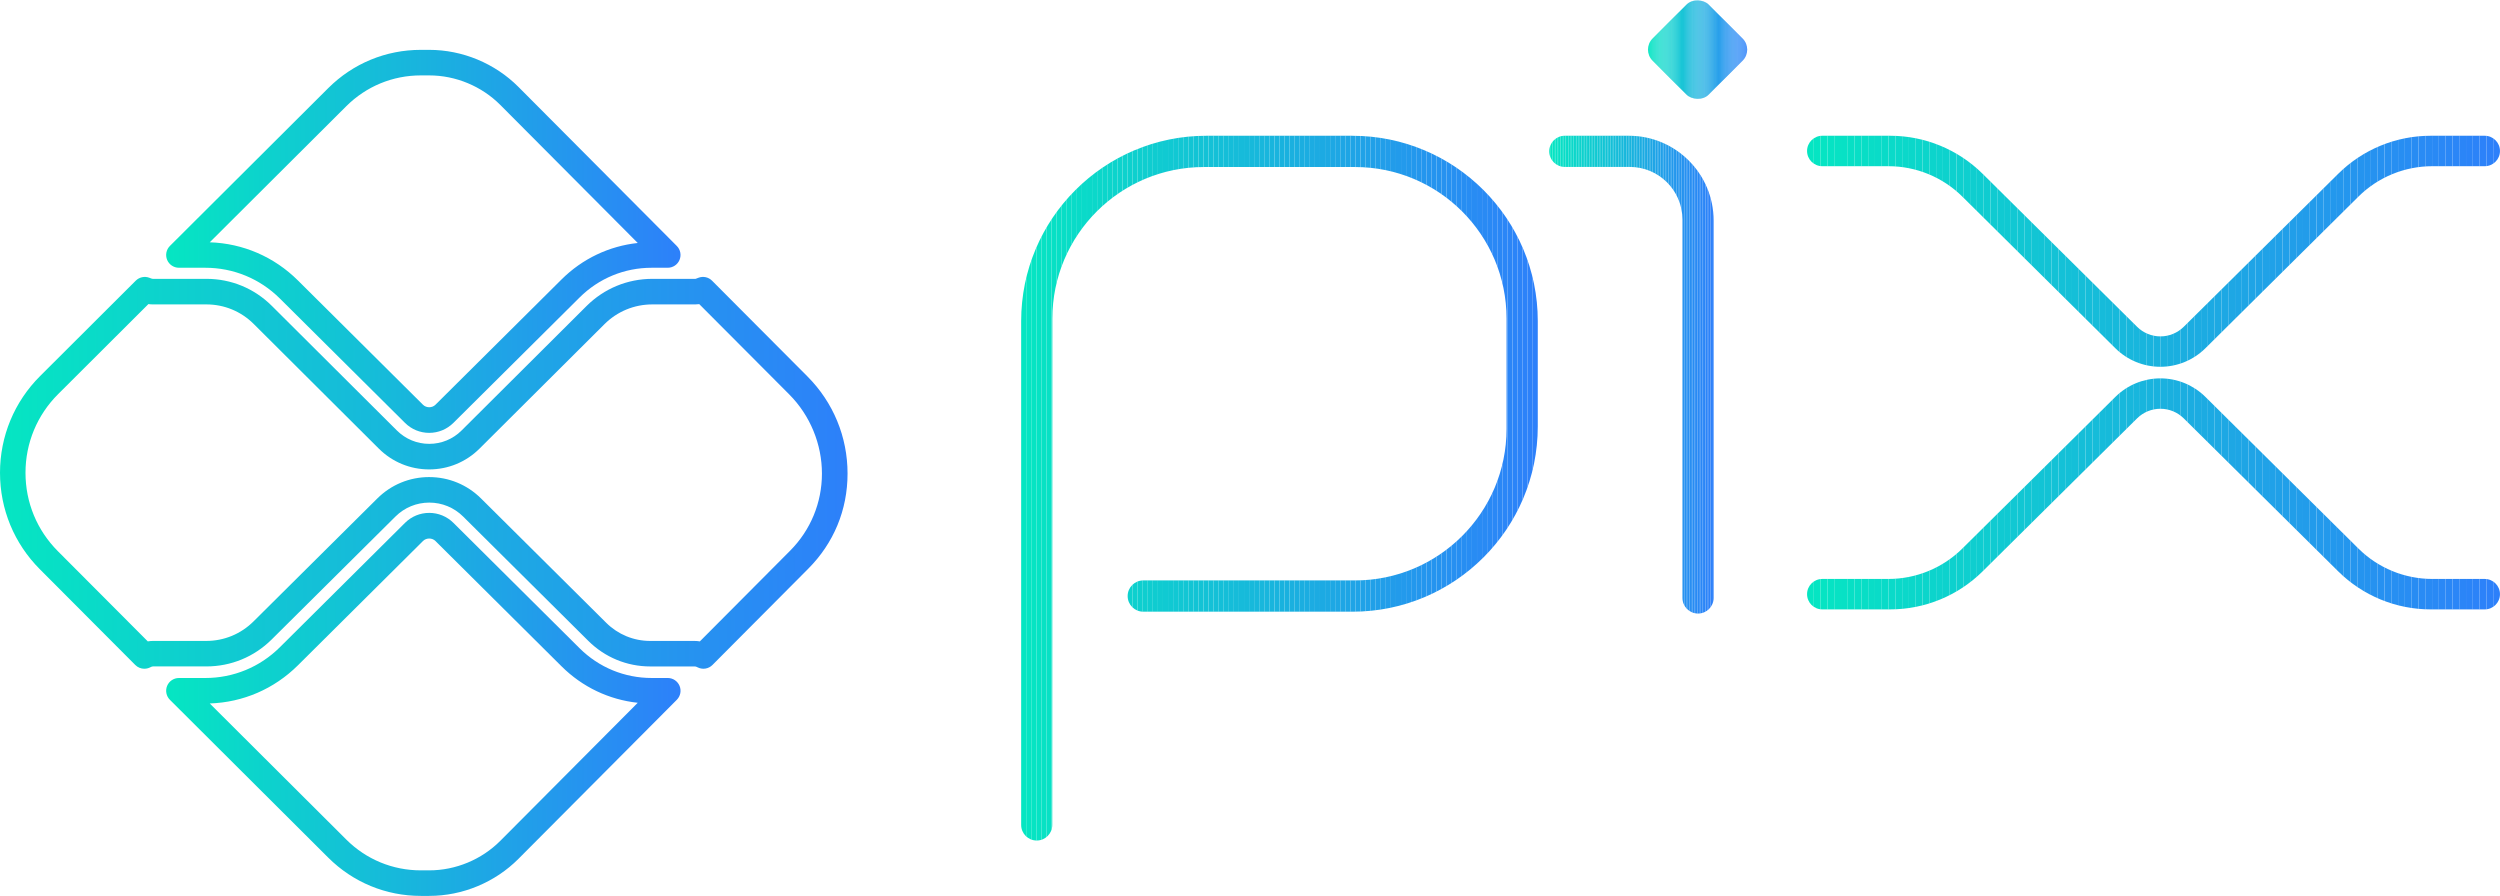 <?xml version="1.0" encoding="UTF-8"?>
<svg id="Camada_2" data-name="Camada 2" xmlns="http://www.w3.org/2000/svg" xmlns:xlink="http://www.w3.org/1999/xlink" viewBox="0 0 978.76 350.75">
  <defs>
    <style>
      .cls-1 {
        fill: url(#Gradiente_sem_nome_18);
      }

      .cls-1, .cls-2, .cls-3, .cls-4, .cls-5, .cls-6, .cls-7, .cls-8, .cls-9, .cls-10, .cls-11, .cls-12, .cls-13, .cls-14, .cls-15, .cls-16, .cls-17, .cls-18, .cls-19, .cls-20, .cls-21, .cls-22, .cls-23, .cls-24, .cls-25, .cls-26, .cls-27, .cls-28, .cls-29, .cls-30, .cls-31, .cls-32, .cls-33, .cls-34, .cls-35, .cls-36, .cls-37, .cls-38, .cls-39, .cls-40, .cls-41, .cls-42, .cls-43, .cls-44, .cls-45, .cls-46, .cls-47, .cls-48, .cls-49, .cls-50, .cls-51, .cls-52, .cls-53, .cls-54, .cls-55, .cls-56, .cls-57, .cls-58, .cls-59, .cls-60, .cls-61, .cls-62, .cls-63, .cls-64, .cls-65, .cls-66, .cls-67, .cls-68, .cls-69, .cls-70, .cls-71, .cls-72, .cls-73, .cls-74, .cls-75, .cls-76, .cls-77, .cls-78, .cls-79, .cls-80, .cls-81, .cls-82, .cls-83, .cls-84, .cls-85, .cls-86, .cls-87, .cls-88, .cls-89, .cls-90, .cls-91, .cls-92, .cls-93, .cls-94, .cls-95, .cls-96, .cls-97, .cls-98, .cls-99, .cls-100, .cls-101, .cls-102, .cls-103, .cls-104, .cls-105, .cls-106 {
        stroke-width: 0px;
      }

      .cls-2 {
        fill: #2d81f9;
      }

      .cls-3 {
        fill: #15bed8;
      }

      .cls-4 {
        fill: #07e2c4;
      }

      .cls-5 {
        fill: url(#Gradiente_sem_nome_18-3);
      }

      .cls-6 {
        fill: #1ea7e4;
      }

      .cls-7 {
        fill: #20a0e8;
      }

      .cls-8 {
        fill: #0bd7ca;
      }

      .cls-9 {
        fill: #0fcdd0;
      }

      .cls-10 {
        fill: #288df3;
      }

      .cls-11 {
        fill: #1ea6e5;
      }

      .cls-12 {
        fill: #0ad9c9;
      }

      .cls-13 {
        fill: #14bfd8;
      }

      .cls-14 {
        fill: #1ea5e5;
      }

      .cls-15 {
        fill: #09ddc7;
      }

      .cls-16 {
        fill: #1aafe0;
      }

      .cls-17 {
        fill: #2692f0;
      }

      .cls-18 {
        fill: #11c8d3;
      }

      .cls-19 {
        fill: #2c83f8;
      }

      .cls-20 {
        fill: #0ed0ce;
      }

      .cls-21 {
        fill: #13c3d5;
      }

      .cls-107 {
        clip-path: url(#clippath-2);
      }

      .cls-22 {
        fill: #08dfc6;
      }

      .cls-23 {
        fill: #2496ee;
      }

      .cls-24 {
        fill: #0bd6cb;
      }

      .cls-25 {
        fill: #2595ee;
      }

      .cls-26 {
        fill: #1da9e3;
      }

      .cls-27 {
        fill: #1fa4e6;
      }

      .cls-28 {
        fill: #229dea;
      }

      .cls-29 {
        fill: #1ab0df;
      }

      .cls-30 {
        fill: #0dd3cd;
      }

      .cls-31 {
        fill: #2c82f9;
      }

      .cls-32 {
        fill: #1cace2;
      }

      .cls-33 {
        fill: #288cf3;
      }

      .cls-34 {
        fill: #10cad2;
      }

      .cls-35 {
        fill: #2989f5;
      }

      .cls-36 {
        fill: #07e1c5;
      }

      .cls-37 {
        fill: none;
      }

      .cls-38 {
        fill: #1cabe2;
      }

      .cls-39 {
        fill: #0bd8ca;
      }

      .cls-40 {
        fill: #2b85f7;
      }

      .cls-108 {
        clip-path: url(#clippath-1);
      }

      .cls-109 {
        clip-path: url(#clippath-4);
      }

      .cls-41 {
        fill: #11c7d3;
      }

      .cls-42 {
        fill: #1ab1df;
      }

      .cls-43 {
        fill: #10cbd1;
      }

      .cls-44 {
        fill: #12c5d4;
      }

      .cls-45 {
        fill: #2399ec;
      }

      .cls-46 {
        fill: #16bcd9;
      }

      .cls-47 {
        fill: #0fcecf;
      }

      .cls-48 {
        fill: #0ecfcf;
      }

      .cls-49 {
        fill: url(#Gradiente_sem_nome_18-2);
      }

      .cls-50 {
        fill: #1caae3;
      }

      .cls-51 {
        fill: #05e6c2;
      }

      .cls-52 {
        fill: #0adac9;
      }

      .cls-53 {
        fill: #17b8dc;
      }

      .cls-54 {
        fill: #18b5dd;
      }

      .cls-55 {
        fill: #278ff2;
      }

      .cls-56 {
        fill: #14c1d7;
      }

      .cls-57 {
        fill: #09dbc8;
      }

      .cls-58 {
        fill: #16bada;
      }

      .cls-59 {
        fill: #08dec6;
      }

      .cls-60 {
        fill: #1da8e4;
      }

      .cls-61 {
        fill: #12c6d4;
      }

      .cls-62 {
        fill: #16bbda;
      }

      .cls-63 {
        fill: #09dcc8;
      }

      .cls-64 {
        fill: #219fe9;
      }

      .cls-65 {
        fill: #2a88f6;
      }

      .cls-66 {
        fill: #0cd5cb;
      }

      .cls-67 {
        fill: #1fa3e7;
      }

      .cls-68 {
        fill: #2593ef;
      }

      .cls-69 {
        fill: #20a2e7;
      }

      .cls-70 {
        fill: #278ef2;
      }

      .cls-71 {
        fill: #17b9db;
      }

      .cls-72 {
        fill: #0fccd0;
      }

      .cls-110 {
        clip-path: url(#clippath);
      }

      .cls-73 {
        fill: #13c2d6;
      }

      .cls-74 {
        fill: #298af4;
      }

      .cls-75 {
        fill: #2398ed;
      }

      .cls-76 {
        fill: #06e3c4;
      }

      .cls-77 {
        fill: #298bf4;
      }

      .cls-78 {
        fill: #06e4c3;
      }

      .cls-111 {
        clip-path: url(#clippath-3);
      }

      .cls-79 {
        fill: #239aec;
      }

      .cls-80 {
        fill: #2790f1;
      }

      .cls-81 {
        fill: #2b86f7;
      }

      .cls-82 {
        fill: #2691f1;
      }

      .cls-83 {
        fill: #10c9d2;
      }

      .cls-84 {
        fill: #18b7dc;
      }

      .cls-85 {
        fill: #1baee0;
      }

      .cls-86 {
        fill: #19b2de;
      }

      .cls-87 {
        fill: #2594ef;
      }

      .cls-88 {
        fill: #12c4d5;
      }

      .cls-89 {
        fill: #05e5c3;
      }

      .cls-90 {
        fill: #19b4de;
      }

      .cls-91 {
        fill: #2a87f6;
      }

      .cls-92 {
        fill: #2497ed;
      }

      .cls-93 {
        fill: #0dd1ce;
      }

      .cls-94 {
        fill: #0cd4cc;
      }

      .cls-95 {
        fill: #229beb;
      }

      .cls-96 {
        fill: #14c0d7;
      }

      .cls-97 {
        fill: #219ee9;
      }

      .cls-98 {
        fill: #07e0c5;
      }

      .cls-99 {
        fill: #18b6dd;
      }

      .cls-100 {
        fill: #15bdd9;
      }

      .cls-101 {
        fill: #1bade1;
      }

      .cls-102 {
        fill: #229cea;
      }

      .cls-103 {
        fill: #2d80fa;
      }

      .cls-104 {
        fill: #0dd2cd;
      }

      .cls-105 {
        fill: #2b84f8;
      }

      .cls-106 {
        fill: #20a1e8;
      }
    </style>
    <clipPath id="clippath">
      <path class="cls-37" d="m529.49,53.15h-57.14c-40.08,0-72.56,32.49-72.56,72.56v197.27c0,3.36,2.73,6.09,6.09,6.09h0c3.36,0,6.09-2.73,6.09-6.09l.04-198.24c0-32.78,26.57-59.35,59.35-59.35h59.11c32.78,0,59.35,26.57,59.35,59.35v43.15c0,32.78-26.57,59.35-59.35,59.35h-82.87c-3.38,0-6.12,2.74-6.12,6.12h0c0,3.38,2.74,6.12,6.12,6.12h81.89c40.08,0,72.56-32.49,72.56-72.56v-41.2c0-40.08-32.49-72.56-72.56-72.56Z"/>
    </clipPath>
    <clipPath id="clippath-1">
      <path class="cls-37" d="m606.53,59.25h0c0,3.37,2.73,6.1,6.1,6.1h25.44c11.39,0,20.62,9.23,20.62,20.62v148.13c0,3.37,2.73,6.1,6.1,6.1h0c3.37,0,6.1-2.73,6.1-6.1V86.34c0-18.33-14.86-33.19-33.19-33.19h-25.07c-3.37,0-6.1,2.73-6.1,6.1Z"/>
    </clipPath>
    <clipPath id="clippath-2">
      <path class="cls-37" d="m972.8,53.15h-21.18c-13.56,0-26.57,5.35-36.2,14.89l-60.48,59.9c-2.43,2.41-5.71,3.76-9.13,3.76s-6.7-1.35-9.13-3.76l-60.48-59.9c-9.63-9.54-22.64-14.89-36.2-14.89h-26.57c-3.29,0-5.96,2.67-5.96,5.96h0c0,3.29,2.67,5.96,5.96,5.96h25.91c10.83,0,21.23,4.28,28.92,11.9l59.91,59.37c4.69,4.65,11.03,7.26,17.63,7.26h0c6.61,0,12.94-2.61,17.63-7.26l59.91-59.37c7.69-7.63,18.09-11.9,28.92-11.9h20.53c3.29,0,5.96-2.67,5.96-5.96h0c0-3.29-2.67-5.96-5.96-5.96Z"/>
    </clipPath>
    <clipPath id="clippath-3">
      <path class="cls-37" d="m972.8,238.58h-21.18c-13.56,0-26.57-5.35-36.2-14.89l-60.48-59.9c-2.43-2.41-5.71-3.76-9.13-3.76s-6.7,1.35-9.13,3.76l-60.48,59.9c-9.63,9.54-22.64,14.89-36.2,14.89h-26.57c-3.29,0-5.96-2.67-5.96-5.96h0c0-3.29,2.67-5.96,5.96-5.96h25.91c10.83,0,21.23-4.28,28.92-11.9l59.91-59.37c4.69-4.65,11.03-7.26,17.63-7.26h0c6.61,0,12.94,2.61,17.63,7.26l59.91,59.37c7.69,7.63,18.09,11.9,28.92,11.9h20.53c3.29,0,5.96,2.67,5.96,5.96h0c0,3.29-2.67,5.96-5.96,5.96Z"/>
    </clipPath>
    <clipPath id="clippath-4">
      <rect class="cls-37" x="649.08" y="3.89" width="31.07" height="31.07" rx="6.14" ry="6.14" transform="translate(180.92 475.64) rotate(-45)"/>
    </clipPath>
    <linearGradient id="Gradiente_sem_nome_18" data-name="Gradiente sem nome 18" x1="65.04" y1="94.49" x2="266.43" y2="94.49" gradientUnits="userSpaceOnUse">
      <stop offset="0" stop-color="#05e6c2"/>
      <stop offset="1" stop-color="#2d80fa"/>
    </linearGradient>
    <linearGradient id="Gradiente_sem_nome_18-2" data-name="Gradiente sem nome 18" y1="275.78" y2="275.78" xlink:href="#Gradiente_sem_nome_18"/>
    <linearGradient id="Gradiente_sem_nome_18-3" data-name="Gradiente sem nome 18" x1="0" y1="185.12" x2="331.8" y2="185.12" xlink:href="#Gradiente_sem_nome_18"/>
  </defs>
  <g id="Header_-_Regular_1920_" data-name="Header - Regular (1920)">
    <g>
      <g>
        <g class="cls-110">
          <rect class="cls-51" x="399.79" y="53.15" width="1.98" height="275.93"/>
          <rect class="cls-89" x="401.77" y="53.15" width="1.98" height="275.93"/>
          <rect class="cls-78" x="403.75" y="53.15" width="1.98" height="275.93"/>
          <rect class="cls-76" x="405.74" y="53.15" width="1.98" height="275.93"/>
          <rect class="cls-4" x="407.72" y="53.15" width="1.98" height="275.93"/>
          <rect class="cls-36" x="409.7" y="53.15" width="1.98" height="275.93"/>
          <rect class="cls-98" x="411.69" y="53.15" width="1.98" height="275.93"/>
          <rect class="cls-22" x="413.67" y="53.15" width="1.98" height="275.93"/>
          <rect class="cls-59" x="415.65" y="53.15" width="1.98" height="275.93"/>
          <rect class="cls-15" x="417.63" y="53.15" width="1.98" height="275.93"/>
          <rect class="cls-63" x="419.62" y="53.15" width="1.98" height="275.93"/>
          <rect class="cls-57" x="421.6" y="53.15" width="1.98" height="275.93"/>
          <rect class="cls-52" x="423.58" y="53.15" width="1.98" height="275.93"/>
          <rect class="cls-12" x="425.57" y="53.15" width="1.98" height="275.93"/>
          <rect class="cls-39" x="427.55" y="53.15" width="1.98" height="275.93"/>
          <rect class="cls-8" x="429.53" y="53.15" width="1.98" height="275.93"/>
          <rect class="cls-24" x="431.52" y="53.15" width="1.98" height="275.93"/>
          <rect class="cls-66" x="433.5" y="53.15" width="1.98" height="275.93"/>
          <rect class="cls-94" x="435.48" y="53.15" width="1.98" height="275.93"/>
          <rect class="cls-30" x="437.46" y="53.15" width="1.98" height="275.93"/>
          <rect class="cls-104" x="439.45" y="53.15" width="1.98" height="275.93"/>
          <rect class="cls-93" x="441.43" y="53.15" width="1.98" height="275.93"/>
          <rect class="cls-20" x="443.41" y="53.15" width="1.98" height="275.93"/>
          <rect class="cls-48" x="445.4" y="53.15" width="1.98" height="275.93"/>
          <rect class="cls-47" x="447.38" y="53.15" width="1.98" height="275.93"/>
          <rect class="cls-9" x="449.36" y="53.15" width="1.98" height="275.93"/>
          <rect class="cls-72" x="451.35" y="53.15" width="1.98" height="275.93"/>
          <rect class="cls-43" x="453.33" y="53.15" width="1.98" height="275.93"/>
          <rect class="cls-34" x="455.31" y="53.15" width="1.98" height="275.93"/>
          <rect class="cls-83" x="457.29" y="53.15" width="1.98" height="275.93"/>
          <rect class="cls-18" x="459.28" y="53.15" width="1.98" height="275.93"/>
          <rect class="cls-41" x="461.26" y="53.15" width="1.98" height="275.93"/>
          <rect class="cls-61" x="463.24" y="53.15" width="1.98" height="275.93"/>
          <rect class="cls-44" x="465.23" y="53.15" width="1.98" height="275.93"/>
          <rect class="cls-88" x="467.21" y="53.15" width="1.98" height="275.93"/>
          <rect class="cls-21" x="469.19" y="53.15" width="1.98" height="275.93"/>
          <rect class="cls-73" x="471.17" y="53.15" width="1.98" height="275.93"/>
          <rect class="cls-56" x="473.16" y="53.15" width="1.98" height="275.93"/>
          <rect class="cls-96" x="475.14" y="53.15" width="1.98" height="275.93"/>
          <rect class="cls-13" x="477.12" y="53.15" width="1.98" height="275.93"/>
          <rect class="cls-3" x="479.11" y="53.15" width="1.98" height="275.93"/>
          <rect class="cls-100" x="481.09" y="53.15" width="1.98" height="275.93"/>
          <rect class="cls-46" x="483.07" y="53.15" width="1.98" height="275.93"/>
          <rect class="cls-62" x="485.06" y="53.15" width="1.98" height="275.93"/>
          <rect class="cls-58" x="487.04" y="53.15" width="1.98" height="275.93"/>
          <rect class="cls-71" x="489.02" y="53.15" width="1.98" height="275.93"/>
          <rect class="cls-53" x="491" y="53.15" width="1.98" height="275.93"/>
          <rect class="cls-84" x="492.99" y="53.15" width="1.98" height="275.93"/>
          <rect class="cls-99" x="494.97" y="53.15" width="1.98" height="275.93"/>
          <rect class="cls-54" x="496.95" y="53.15" width="1.98" height="275.93"/>
          <rect class="cls-90" x="498.94" y="53.15" width="1.98" height="275.93"/>
          <rect class="cls-86" x="500.92" y="53.15" width="1.98" height="275.93"/>
          <rect class="cls-42" x="502.9" y="53.15" width="1.98" height="275.93"/>
          <rect class="cls-29" x="504.89" y="53.15" width="1.98" height="275.93"/>
          <rect class="cls-16" x="506.87" y="53.15" width="1.98" height="275.93"/>
          <rect class="cls-85" x="508.85" y="53.15" width="1.98" height="275.93"/>
          <rect class="cls-101" x="510.83" y="53.15" width="1.98" height="275.93"/>
          <rect class="cls-32" x="512.82" y="53.15" width="1.98" height="275.93"/>
          <rect class="cls-38" x="514.8" y="53.15" width="1.98" height="275.93"/>
          <rect class="cls-50" x="516.78" y="53.15" width="1.98" height="275.93"/>
          <rect class="cls-26" x="518.77" y="53.15" width="1.98" height="275.93"/>
          <rect class="cls-60" x="520.75" y="53.15" width="1.98" height="275.93"/>
          <rect class="cls-6" x="522.73" y="53.15" width="1.98" height="275.93"/>
          <rect class="cls-11" x="524.72" y="53.15" width="1.98" height="275.93"/>
          <rect class="cls-14" x="526.7" y="53.15" width="1.98" height="275.93"/>
          <rect class="cls-27" x="528.68" y="53.15" width="1.98" height="275.93"/>
          <rect class="cls-67" x="530.66" y="53.15" width="1.98" height="275.93"/>
          <rect class="cls-69" x="532.65" y="53.15" width="1.98" height="275.93"/>
          <rect class="cls-106" x="534.63" y="53.15" width="1.98" height="275.93"/>
          <rect class="cls-7" x="536.61" y="53.15" width="1.98" height="275.93"/>
          <rect class="cls-64" x="538.6" y="53.15" width="1.98" height="275.93"/>
          <rect class="cls-97" x="540.58" y="53.15" width="1.98" height="275.93"/>
          <rect class="cls-28" x="542.56" y="53.15" width="1.98" height="275.93"/>
          <rect class="cls-102" x="544.55" y="53.15" width="1.98" height="275.93"/>
          <rect class="cls-95" x="546.53" y="53.15" width="1.98" height="275.93"/>
          <rect class="cls-79" x="548.51" y="53.15" width="1.98" height="275.93"/>
          <rect class="cls-45" x="550.49" y="53.15" width="1.98" height="275.93"/>
          <rect class="cls-75" x="552.48" y="53.15" width="1.98" height="275.93"/>
          <rect class="cls-92" x="554.46" y="53.15" width="1.98" height="275.93"/>
          <rect class="cls-23" x="556.44" y="53.15" width="1.98" height="275.93"/>
          <rect class="cls-25" x="558.43" y="53.15" width="1.98" height="275.93"/>
          <rect class="cls-87" x="560.41" y="53.15" width="1.98" height="275.93"/>
          <rect class="cls-68" x="562.39" y="53.15" width="1.98" height="275.93"/>
          <rect class="cls-17" x="564.37" y="53.15" width="1.98" height="275.93"/>
          <rect class="cls-82" x="566.36" y="53.15" width="1.98" height="275.93"/>
          <rect class="cls-80" x="568.34" y="53.15" width="1.98" height="275.93"/>
          <rect class="cls-55" x="570.32" y="53.15" width="1.98" height="275.93"/>
          <rect class="cls-70" x="572.31" y="53.15" width="1.98" height="275.93"/>
          <rect class="cls-10" x="574.29" y="53.15" width="1.98" height="275.93"/>
          <rect class="cls-33" x="576.27" y="53.15" width="1.98" height="275.93"/>
          <rect class="cls-77" x="578.26" y="53.15" width="1.98" height="275.93"/>
          <rect class="cls-74" x="580.24" y="53.15" width="1.98" height="275.93"/>
          <rect class="cls-35" x="582.22" y="53.15" width="1.98" height="275.93"/>
          <rect class="cls-65" x="584.2" y="53.15" width="1.98" height="275.93"/>
          <rect class="cls-91" x="586.19" y="53.15" width="1.98" height="275.93"/>
          <rect class="cls-81" x="588.17" y="53.15" width="1.98" height="275.93"/>
          <rect class="cls-40" x="590.15" y="53.15" width="1.98" height="275.93"/>
          <rect class="cls-105" x="592.14" y="53.15" width="1.98" height="275.93"/>
          <rect class="cls-19" x="594.12" y="53.15" width="1.98" height="275.93"/>
          <rect class="cls-31" x="596.1" y="53.15" width="1.98" height="275.93"/>
          <rect class="cls-2" x="598.09" y="53.15" width="1.98" height="275.93"/>
          <rect class="cls-103" x="600.07" y="53.15" width="1.98" height="275.93"/>
        </g>
        <g class="cls-108">
          <rect class="cls-51" x="606.53" y="53.15" width=".63" height="187.06"/>
          <rect class="cls-89" x="607.17" y="53.15" width=".63" height="187.06"/>
          <rect class="cls-78" x="607.8" y="53.15" width=".63" height="187.06"/>
          <rect class="cls-76" x="608.43" y="53.15" width=".63" height="187.06"/>
          <rect class="cls-4" x="609.06" y="53.15" width=".63" height="187.06"/>
          <rect class="cls-36" x="609.69" y="53.15" width=".63" height="187.06"/>
          <rect class="cls-98" x="610.32" y="53.15" width=".63" height="187.06"/>
          <rect class="cls-22" x="610.95" y="53.15" width=".63" height="187.06"/>
          <rect class="cls-59" x="611.58" y="53.15" width=".63" height="187.06"/>
          <rect class="cls-15" x="612.21" y="53.15" width=".63" height="187.06"/>
          <rect class="cls-63" x="612.85" y="53.15" width=".63" height="187.06"/>
          <rect class="cls-57" x="613.48" y="53.15" width=".63" height="187.06"/>
          <rect class="cls-52" x="614.11" y="53.15" width=".63" height="187.06"/>
          <rect class="cls-12" x="614.74" y="53.15" width=".63" height="187.06"/>
          <rect class="cls-39" x="615.37" y="53.15" width=".63" height="187.06"/>
          <rect class="cls-8" x="616" y="53.15" width=".63" height="187.06"/>
          <rect class="cls-24" x="616.63" y="53.15" width=".63" height="187.06"/>
          <rect class="cls-66" x="617.26" y="53.15" width=".63" height="187.06"/>
          <rect class="cls-94" x="617.89" y="53.15" width=".63" height="187.06"/>
          <rect class="cls-30" x="618.52" y="53.15" width=".63" height="187.06"/>
          <rect class="cls-104" x="619.16" y="53.15" width=".63" height="187.06"/>
          <rect class="cls-93" x="619.79" y="53.15" width=".63" height="187.06"/>
          <rect class="cls-20" x="620.42" y="53.15" width=".63" height="187.06"/>
          <rect class="cls-48" x="621.05" y="53.15" width=".63" height="187.06"/>
          <rect class="cls-47" x="621.68" y="53.15" width=".63" height="187.06"/>
          <rect class="cls-9" x="622.31" y="53.15" width=".63" height="187.06"/>
          <rect class="cls-72" x="622.94" y="53.15" width=".63" height="187.06"/>
          <rect class="cls-43" x="623.57" y="53.15" width=".63" height="187.06"/>
          <rect class="cls-34" x="624.2" y="53.15" width=".63" height="187.06"/>
          <rect class="cls-83" x="624.83" y="53.15" width=".63" height="187.06"/>
          <rect class="cls-18" x="625.47" y="53.15" width=".63" height="187.06"/>
          <rect class="cls-41" x="626.1" y="53.15" width=".63" height="187.06"/>
          <rect class="cls-61" x="626.73" y="53.15" width=".63" height="187.06"/>
          <rect class="cls-44" x="627.36" y="53.15" width=".63" height="187.06"/>
          <rect class="cls-88" x="627.99" y="53.15" width=".63" height="187.06"/>
          <rect class="cls-21" x="628.62" y="53.15" width=".63" height="187.06"/>
          <rect class="cls-73" x="629.25" y="53.15" width=".63" height="187.06"/>
          <rect class="cls-56" x="629.88" y="53.15" width=".63" height="187.06"/>
          <rect class="cls-96" x="630.51" y="53.15" width=".63" height="187.06"/>
          <rect class="cls-13" x="631.15" y="53.15" width=".63" height="187.06"/>
          <rect class="cls-3" x="631.78" y="53.15" width=".63" height="187.06"/>
          <rect class="cls-100" x="632.41" y="53.15" width=".63" height="187.06"/>
          <rect class="cls-46" x="633.04" y="53.15" width=".63" height="187.06"/>
          <rect class="cls-62" x="633.67" y="53.15" width=".63" height="187.06"/>
          <rect class="cls-58" x="634.3" y="53.15" width=".63" height="187.06"/>
          <rect class="cls-71" x="634.93" y="53.15" width=".63" height="187.06"/>
          <rect class="cls-53" x="635.56" y="53.15" width=".63" height="187.06"/>
          <rect class="cls-84" x="636.19" y="53.15" width=".63" height="187.06"/>
          <rect class="cls-99" x="636.82" y="53.15" width=".63" height="187.06"/>
          <rect class="cls-54" x="637.46" y="53.15" width=".63" height="187.06"/>
          <rect class="cls-90" x="638.09" y="53.15" width=".63" height="187.06"/>
          <rect class="cls-86" x="638.72" y="53.15" width=".63" height="187.06"/>
          <rect class="cls-42" x="639.35" y="53.15" width=".63" height="187.06"/>
          <rect class="cls-29" x="639.98" y="53.15" width=".63" height="187.06"/>
          <rect class="cls-16" x="640.61" y="53.15" width=".63" height="187.06"/>
          <rect class="cls-85" x="641.24" y="53.15" width=".63" height="187.06"/>
          <rect class="cls-101" x="641.87" y="53.15" width=".63" height="187.06"/>
          <rect class="cls-32" x="642.5" y="53.15" width=".63" height="187.06"/>
          <rect class="cls-38" x="643.14" y="53.15" width=".63" height="187.06"/>
          <rect class="cls-50" x="643.77" y="53.15" width=".63" height="187.06"/>
          <rect class="cls-26" x="644.4" y="53.15" width=".63" height="187.06"/>
          <rect class="cls-60" x="645.03" y="53.15" width=".63" height="187.06"/>
          <rect class="cls-6" x="645.66" y="53.15" width=".63" height="187.06"/>
          <rect class="cls-11" x="646.29" y="53.15" width=".63" height="187.06"/>
          <rect class="cls-14" x="646.92" y="53.15" width=".63" height="187.06"/>
          <rect class="cls-27" x="647.55" y="53.15" width=".63" height="187.06"/>
          <rect class="cls-67" x="648.18" y="53.15" width=".63" height="187.06"/>
          <rect class="cls-69" x="648.81" y="53.15" width=".63" height="187.06"/>
          <rect class="cls-106" x="649.45" y="53.15" width=".63" height="187.06"/>
          <rect class="cls-7" x="650.08" y="53.15" width=".63" height="187.06"/>
          <rect class="cls-64" x="650.71" y="53.15" width=".63" height="187.06"/>
          <rect class="cls-97" x="651.34" y="53.15" width=".63" height="187.06"/>
          <rect class="cls-28" x="651.97" y="53.15" width=".63" height="187.06"/>
          <rect class="cls-102" x="652.6" y="53.15" width=".63" height="187.06"/>
          <rect class="cls-95" x="653.23" y="53.15" width=".63" height="187.06"/>
          <rect class="cls-79" x="653.86" y="53.15" width=".63" height="187.06"/>
          <rect class="cls-45" x="654.49" y="53.15" width=".63" height="187.06"/>
          <rect class="cls-75" x="655.13" y="53.15" width=".63" height="187.06"/>
          <rect class="cls-92" x="655.76" y="53.15" width=".63" height="187.06"/>
          <rect class="cls-23" x="656.39" y="53.15" width=".63" height="187.06"/>
          <rect class="cls-25" x="657.02" y="53.15" width=".63" height="187.06"/>
          <rect class="cls-87" x="657.65" y="53.15" width=".63" height="187.06"/>
          <rect class="cls-68" x="658.28" y="53.15" width=".63" height="187.06"/>
          <rect class="cls-17" x="658.91" y="53.15" width=".63" height="187.06"/>
          <rect class="cls-82" x="659.54" y="53.15" width=".63" height="187.06"/>
          <rect class="cls-80" x="660.17" y="53.15" width=".63" height="187.06"/>
          <rect class="cls-55" x="660.8" y="53.15" width=".63" height="187.06"/>
          <rect class="cls-70" x="661.44" y="53.15" width=".63" height="187.06"/>
          <rect class="cls-10" x="662.07" y="53.15" width=".63" height="187.06"/>
          <rect class="cls-33" x="662.7" y="53.15" width=".63" height="187.06"/>
          <rect class="cls-77" x="663.33" y="53.15" width=".63" height="187.06"/>
          <rect class="cls-74" x="663.96" y="53.15" width=".63" height="187.06"/>
          <rect class="cls-35" x="664.59" y="53.15" width=".63" height="187.06"/>
          <rect class="cls-65" x="665.22" y="53.15" width=".63" height="187.06"/>
          <rect class="cls-91" x="665.85" y="53.15" width=".63" height="187.06"/>
          <rect class="cls-81" x="666.48" y="53.15" width=".63" height="187.06"/>
          <rect class="cls-40" x="667.11" y="53.15" width=".63" height="187.06"/>
          <rect class="cls-105" x="667.75" y="53.15" width=".63" height="187.06"/>
          <rect class="cls-19" x="668.38" y="53.15" width=".63" height="187.06"/>
          <rect class="cls-31" x="669.01" y="53.15" width=".63" height="187.06"/>
          <rect class="cls-2" x="669.64" y="53.15" width=".63" height="187.06"/>
          <rect class="cls-103" x="670.27" y="53.15" width=".63" height="187.06"/>
        </g>
        <g>
          <g class="cls-107">
            <rect class="cls-51" x="707.46" y="53.15" width="2.66" height="90.45"/>
            <rect class="cls-89" x="710.12" y="53.15" width="2.66" height="90.45"/>
            <rect class="cls-78" x="712.78" y="53.15" width="2.66" height="90.45"/>
            <rect class="cls-76" x="715.44" y="53.15" width="2.66" height="90.45"/>
            <rect class="cls-4" x="718.1" y="53.15" width="2.66" height="90.45"/>
            <rect class="cls-36" x="720.76" y="53.15" width="2.66" height="90.45"/>
            <rect class="cls-98" x="723.42" y="53.15" width="2.66" height="90.45"/>
            <rect class="cls-22" x="726.08" y="53.15" width="2.66" height="90.45"/>
            <rect class="cls-59" x="728.74" y="53.15" width="2.66" height="90.45"/>
            <rect class="cls-15" x="731.4" y="53.15" width="2.66" height="90.45"/>
            <rect class="cls-63" x="734.06" y="53.15" width="2.66" height="90.45"/>
            <rect class="cls-57" x="736.72" y="53.15" width="2.66" height="90.45"/>
            <rect class="cls-52" x="739.38" y="53.15" width="2.66" height="90.45"/>
            <rect class="cls-12" x="742.04" y="53.15" width="2.66" height="90.45"/>
            <rect class="cls-39" x="744.7" y="53.15" width="2.66" height="90.45"/>
            <rect class="cls-8" x="747.36" y="53.15" width="2.66" height="90.45"/>
            <rect class="cls-24" x="750.02" y="53.15" width="2.66" height="90.45"/>
            <rect class="cls-66" x="752.68" y="53.15" width="2.66" height="90.45"/>
            <rect class="cls-94" x="755.34" y="53.15" width="2.66" height="90.45"/>
            <rect class="cls-30" x="758" y="53.15" width="2.66" height="90.45"/>
            <rect class="cls-104" x="760.66" y="53.15" width="2.66" height="90.45"/>
            <rect class="cls-93" x="763.32" y="53.15" width="2.66" height="90.45"/>
            <rect class="cls-20" x="765.98" y="53.15" width="2.66" height="90.45"/>
            <rect class="cls-48" x="768.64" y="53.15" width="2.66" height="90.45"/>
            <rect class="cls-47" x="771.3" y="53.15" width="2.66" height="90.45"/>
            <rect class="cls-9" x="773.96" y="53.15" width="2.66" height="90.45"/>
            <rect class="cls-72" x="776.62" y="53.15" width="2.66" height="90.45"/>
            <rect class="cls-43" x="779.28" y="53.15" width="2.66" height="90.45"/>
            <rect class="cls-34" x="781.94" y="53.15" width="2.66" height="90.45"/>
            <rect class="cls-83" x="784.6" y="53.15" width="2.66" height="90.45"/>
            <rect class="cls-18" x="787.26" y="53.15" width="2.66" height="90.45"/>
            <rect class="cls-41" x="789.92" y="53.15" width="2.66" height="90.45"/>
            <rect class="cls-61" x="792.57" y="53.15" width="2.66" height="90.45"/>
            <rect class="cls-44" x="795.23" y="53.15" width="2.66" height="90.45"/>
            <rect class="cls-88" x="797.89" y="53.15" width="2.66" height="90.45"/>
            <rect class="cls-21" x="800.55" y="53.15" width="2.66" height="90.45"/>
            <rect class="cls-73" x="803.21" y="53.15" width="2.66" height="90.45"/>
            <rect class="cls-56" x="805.87" y="53.15" width="2.66" height="90.45"/>
            <rect class="cls-96" x="808.53" y="53.15" width="2.66" height="90.45"/>
            <rect class="cls-13" x="811.19" y="53.15" width="2.66" height="90.45"/>
            <rect class="cls-3" x="813.85" y="53.15" width="2.66" height="90.45"/>
            <rect class="cls-100" x="816.51" y="53.15" width="2.66" height="90.45"/>
            <rect class="cls-46" x="819.17" y="53.15" width="2.66" height="90.45"/>
            <rect class="cls-62" x="821.83" y="53.15" width="2.66" height="90.45"/>
            <rect class="cls-58" x="824.49" y="53.15" width="2.66" height="90.45"/>
            <rect class="cls-71" x="827.15" y="53.15" width="2.66" height="90.45"/>
            <rect class="cls-53" x="829.81" y="53.15" width="2.66" height="90.45"/>
            <rect class="cls-84" x="832.47" y="53.15" width="2.66" height="90.45"/>
            <rect class="cls-99" x="835.13" y="53.15" width="2.66" height="90.45"/>
            <rect class="cls-54" x="837.79" y="53.15" width="2.66" height="90.45"/>
            <rect class="cls-90" x="840.45" y="53.15" width="2.66" height="90.45"/>
            <rect class="cls-86" x="843.11" y="53.15" width="2.66" height="90.45"/>
            <rect class="cls-42" x="845.77" y="53.15" width="2.66" height="90.45"/>
            <rect class="cls-29" x="848.43" y="53.15" width="2.66" height="90.45"/>
            <rect class="cls-16" x="851.09" y="53.15" width="2.66" height="90.45"/>
            <rect class="cls-85" x="853.75" y="53.15" width="2.66" height="90.45"/>
            <rect class="cls-101" x="856.41" y="53.15" width="2.66" height="90.45"/>
            <rect class="cls-32" x="859.07" y="53.15" width="2.66" height="90.45"/>
            <rect class="cls-38" x="861.73" y="53.15" width="2.66" height="90.45"/>
            <rect class="cls-50" x="864.39" y="53.15" width="2.66" height="90.45"/>
            <rect class="cls-26" x="867.05" y="53.15" width="2.66" height="90.45"/>
            <rect class="cls-60" x="869.71" y="53.15" width="2.66" height="90.45"/>
            <rect class="cls-6" x="872.37" y="53.15" width="2.66" height="90.45"/>
            <rect class="cls-11" x="875.03" y="53.15" width="2.66" height="90.45"/>
            <rect class="cls-14" x="877.69" y="53.15" width="2.66" height="90.45"/>
            <rect class="cls-27" x="880.35" y="53.15" width="2.66" height="90.45"/>
            <rect class="cls-67" x="883.01" y="53.15" width="2.66" height="90.45"/>
            <rect class="cls-69" x="885.67" y="53.15" width="2.66" height="90.45"/>
            <rect class="cls-106" x="888.33" y="53.15" width="2.66" height="90.45"/>
            <rect class="cls-7" x="890.99" y="53.15" width="2.66" height="90.45"/>
            <rect class="cls-64" x="893.65" y="53.15" width="2.66" height="90.45"/>
            <rect class="cls-97" x="896.31" y="53.15" width="2.66" height="90.45"/>
            <rect class="cls-28" x="898.97" y="53.15" width="2.66" height="90.45"/>
            <rect class="cls-102" x="901.63" y="53.15" width="2.66" height="90.45"/>
            <rect class="cls-95" x="904.28" y="53.15" width="2.66" height="90.45"/>
            <rect class="cls-79" x="906.94" y="53.15" width="2.66" height="90.45"/>
            <rect class="cls-45" x="909.6" y="53.15" width="2.66" height="90.45"/>
            <rect class="cls-75" x="912.26" y="53.15" width="2.66" height="90.45"/>
            <rect class="cls-92" x="914.92" y="53.15" width="2.66" height="90.45"/>
            <rect class="cls-23" x="917.58" y="53.15" width="2.66" height="90.45"/>
            <rect class="cls-25" x="920.24" y="53.15" width="2.66" height="90.45"/>
            <rect class="cls-87" x="922.9" y="53.15" width="2.66" height="90.45"/>
            <rect class="cls-68" x="925.56" y="53.15" width="2.66" height="90.45"/>
            <rect class="cls-17" x="928.22" y="53.15" width="2.66" height="90.45"/>
            <rect class="cls-82" x="930.88" y="53.15" width="2.66" height="90.45"/>
            <rect class="cls-80" x="933.54" y="53.15" width="2.66" height="90.45"/>
            <rect class="cls-55" x="936.2" y="53.15" width="2.66" height="90.45"/>
            <rect class="cls-70" x="938.86" y="53.15" width="2.66" height="90.45"/>
            <rect class="cls-10" x="941.52" y="53.15" width="2.66" height="90.45"/>
            <rect class="cls-33" x="944.18" y="53.15" width="2.66" height="90.45"/>
            <rect class="cls-77" x="946.84" y="53.15" width="2.66" height="90.45"/>
            <rect class="cls-74" x="949.5" y="53.15" width="2.66" height="90.45"/>
            <rect class="cls-35" x="952.16" y="53.15" width="2.66" height="90.45"/>
            <rect class="cls-65" x="954.82" y="53.15" width="2.66" height="90.45"/>
            <rect class="cls-91" x="957.48" y="53.15" width="2.66" height="90.45"/>
            <rect class="cls-81" x="960.14" y="53.15" width="2.66" height="90.45"/>
            <rect class="cls-40" x="962.8" y="53.15" width="2.66" height="90.45"/>
            <rect class="cls-105" x="965.46" y="53.15" width="2.66" height="90.45"/>
            <rect class="cls-19" x="968.12" y="53.15" width="2.66" height="90.45"/>
            <rect class="cls-31" x="970.78" y="53.15" width="2.66" height="90.45"/>
            <rect class="cls-2" x="973.44" y="53.15" width="2.66" height="90.45"/>
            <rect class="cls-103" x="976.1" y="53.15" width="2.66" height="90.45"/>
          </g>
          <g class="cls-111">
            <rect class="cls-51" x="707.46" y="148.12" width="2.66" height="90.45"/>
            <rect class="cls-89" x="710.12" y="148.12" width="2.66" height="90.45"/>
            <rect class="cls-78" x="712.78" y="148.12" width="2.66" height="90.45"/>
            <rect class="cls-76" x="715.44" y="148.12" width="2.66" height="90.45"/>
            <rect class="cls-4" x="718.1" y="148.12" width="2.66" height="90.45"/>
            <rect class="cls-36" x="720.76" y="148.12" width="2.66" height="90.45"/>
            <rect class="cls-98" x="723.42" y="148.12" width="2.66" height="90.45"/>
            <rect class="cls-22" x="726.08" y="148.12" width="2.66" height="90.45"/>
            <rect class="cls-59" x="728.74" y="148.12" width="2.66" height="90.45"/>
            <rect class="cls-15" x="731.4" y="148.12" width="2.66" height="90.45"/>
            <rect class="cls-63" x="734.06" y="148.12" width="2.66" height="90.45"/>
            <rect class="cls-57" x="736.72" y="148.12" width="2.66" height="90.45"/>
            <rect class="cls-52" x="739.38" y="148.12" width="2.66" height="90.45"/>
            <rect class="cls-12" x="742.04" y="148.12" width="2.66" height="90.45"/>
            <rect class="cls-39" x="744.7" y="148.12" width="2.66" height="90.45"/>
            <rect class="cls-8" x="747.36" y="148.12" width="2.66" height="90.45"/>
            <rect class="cls-24" x="750.02" y="148.12" width="2.66" height="90.45"/>
            <rect class="cls-66" x="752.68" y="148.12" width="2.66" height="90.45"/>
            <rect class="cls-94" x="755.34" y="148.12" width="2.66" height="90.45"/>
            <rect class="cls-30" x="758" y="148.12" width="2.66" height="90.45"/>
            <rect class="cls-104" x="760.66" y="148.12" width="2.66" height="90.45"/>
            <rect class="cls-93" x="763.32" y="148.12" width="2.66" height="90.45"/>
            <rect class="cls-20" x="765.98" y="148.12" width="2.66" height="90.45"/>
            <rect class="cls-48" x="768.64" y="148.12" width="2.66" height="90.45"/>
            <rect class="cls-47" x="771.3" y="148.12" width="2.66" height="90.45"/>
            <rect class="cls-9" x="773.96" y="148.12" width="2.66" height="90.45"/>
            <rect class="cls-72" x="776.62" y="148.12" width="2.66" height="90.45"/>
            <rect class="cls-43" x="779.28" y="148.12" width="2.66" height="90.45"/>
            <rect class="cls-34" x="781.94" y="148.12" width="2.66" height="90.45"/>
            <rect class="cls-83" x="784.6" y="148.12" width="2.66" height="90.45"/>
            <rect class="cls-18" x="787.26" y="148.12" width="2.66" height="90.45"/>
            <rect class="cls-41" x="789.92" y="148.12" width="2.66" height="90.45"/>
            <rect class="cls-61" x="792.57" y="148.12" width="2.66" height="90.45"/>
            <rect class="cls-44" x="795.23" y="148.12" width="2.66" height="90.45"/>
            <rect class="cls-88" x="797.89" y="148.12" width="2.66" height="90.45"/>
            <rect class="cls-21" x="800.55" y="148.12" width="2.66" height="90.45"/>
            <rect class="cls-73" x="803.21" y="148.12" width="2.66" height="90.45"/>
            <rect class="cls-56" x="805.87" y="148.12" width="2.66" height="90.45"/>
            <rect class="cls-96" x="808.53" y="148.12" width="2.66" height="90.45"/>
            <rect class="cls-13" x="811.19" y="148.12" width="2.66" height="90.45"/>
            <rect class="cls-3" x="813.85" y="148.12" width="2.66" height="90.45"/>
            <rect class="cls-100" x="816.51" y="148.12" width="2.66" height="90.45"/>
            <rect class="cls-46" x="819.17" y="148.12" width="2.66" height="90.45"/>
            <rect class="cls-62" x="821.83" y="148.12" width="2.66" height="90.45"/>
            <rect class="cls-58" x="824.49" y="148.12" width="2.66" height="90.45"/>
            <rect class="cls-71" x="827.15" y="148.12" width="2.66" height="90.45"/>
            <rect class="cls-53" x="829.81" y="148.12" width="2.66" height="90.45"/>
            <rect class="cls-84" x="832.47" y="148.12" width="2.66" height="90.45"/>
            <rect class="cls-99" x="835.13" y="148.12" width="2.66" height="90.45"/>
            <rect class="cls-54" x="837.79" y="148.12" width="2.66" height="90.45"/>
            <rect class="cls-90" x="840.45" y="148.12" width="2.66" height="90.45"/>
            <rect class="cls-86" x="843.11" y="148.12" width="2.66" height="90.45"/>
            <rect class="cls-42" x="845.77" y="148.12" width="2.66" height="90.45"/>
            <rect class="cls-29" x="848.43" y="148.12" width="2.66" height="90.45"/>
            <rect class="cls-16" x="851.09" y="148.12" width="2.66" height="90.45"/>
            <rect class="cls-85" x="853.75" y="148.12" width="2.66" height="90.45"/>
            <rect class="cls-101" x="856.41" y="148.12" width="2.66" height="90.45"/>
            <rect class="cls-32" x="859.07" y="148.12" width="2.66" height="90.45"/>
            <rect class="cls-38" x="861.73" y="148.12" width="2.66" height="90.45"/>
            <rect class="cls-50" x="864.39" y="148.12" width="2.66" height="90.45"/>
            <rect class="cls-26" x="867.05" y="148.12" width="2.66" height="90.45"/>
            <rect class="cls-60" x="869.71" y="148.12" width="2.66" height="90.45"/>
            <rect class="cls-6" x="872.37" y="148.12" width="2.66" height="90.45"/>
            <rect class="cls-11" x="875.03" y="148.12" width="2.66" height="90.45"/>
            <rect class="cls-14" x="877.69" y="148.12" width="2.66" height="90.45"/>
            <rect class="cls-27" x="880.35" y="148.12" width="2.66" height="90.45"/>
            <rect class="cls-67" x="883.01" y="148.12" width="2.66" height="90.45"/>
            <rect class="cls-69" x="885.67" y="148.12" width="2.66" height="90.45"/>
            <rect class="cls-106" x="888.33" y="148.12" width="2.66" height="90.45"/>
            <rect class="cls-7" x="890.99" y="148.12" width="2.66" height="90.45"/>
            <rect class="cls-64" x="893.65" y="148.12" width="2.66" height="90.45"/>
            <rect class="cls-97" x="896.31" y="148.12" width="2.66" height="90.45"/>
            <rect class="cls-28" x="898.97" y="148.12" width="2.66" height="90.45"/>
            <rect class="cls-102" x="901.63" y="148.12" width="2.66" height="90.45"/>
            <rect class="cls-95" x="904.28" y="148.12" width="2.66" height="90.45"/>
            <rect class="cls-79" x="906.94" y="148.12" width="2.66" height="90.45"/>
            <rect class="cls-45" x="909.6" y="148.12" width="2.66" height="90.45"/>
            <rect class="cls-75" x="912.26" y="148.12" width="2.66" height="90.45"/>
            <rect class="cls-92" x="914.92" y="148.12" width="2.66" height="90.45"/>
            <rect class="cls-23" x="917.58" y="148.12" width="2.66" height="90.45"/>
            <rect class="cls-25" x="920.24" y="148.12" width="2.66" height="90.45"/>
            <rect class="cls-87" x="922.9" y="148.12" width="2.66" height="90.45"/>
            <rect class="cls-68" x="925.56" y="148.12" width="2.66" height="90.45"/>
            <rect class="cls-17" x="928.22" y="148.12" width="2.66" height="90.45"/>
            <rect class="cls-82" x="930.88" y="148.12" width="2.66" height="90.45"/>
            <rect class="cls-80" x="933.54" y="148.12" width="2.66" height="90.45"/>
            <rect class="cls-55" x="936.2" y="148.12" width="2.66" height="90.45"/>
            <rect class="cls-70" x="938.86" y="148.12" width="2.66" height="90.45"/>
            <rect class="cls-10" x="941.52" y="148.12" width="2.66" height="90.45"/>
            <rect class="cls-33" x="944.18" y="148.12" width="2.66" height="90.45"/>
            <rect class="cls-77" x="946.84" y="148.12" width="2.66" height="90.45"/>
            <rect class="cls-74" x="949.5" y="148.12" width="2.66" height="90.45"/>
            <rect class="cls-35" x="952.16" y="148.12" width="2.66" height="90.45"/>
            <rect class="cls-65" x="954.82" y="148.12" width="2.66" height="90.45"/>
            <rect class="cls-91" x="957.48" y="148.12" width="2.66" height="90.45"/>
            <rect class="cls-81" x="960.14" y="148.12" width="2.66" height="90.45"/>
            <rect class="cls-40" x="962.8" y="148.12" width="2.66" height="90.45"/>
            <rect class="cls-105" x="965.46" y="148.12" width="2.66" height="90.45"/>
            <rect class="cls-19" x="968.12" y="148.12" width="2.66" height="90.45"/>
            <rect class="cls-31" x="970.78" y="148.12" width="2.66" height="90.45"/>
            <rect class="cls-2" x="973.44" y="148.12" width="2.66" height="90.45"/>
            <rect class="cls-103" x="976.1" y="148.12" width="2.66" height="90.45"/>
          </g>
        </g>
        <g class="cls-109">
          <rect class="cls-51" x="644.59" y="-.6" width=".6" height="40.05"/>
          <rect class="cls-51" x="645.18" y="-.6" width=".38" height="40.05"/>
          <rect class="cls-89" x="645.57" y="-.6" width=".38" height="40.05"/>
          <rect class="cls-78" x="645.95" y="-.6" width=".38" height="40.05"/>
          <rect class="cls-76" x="646.33" y="-.6" width=".38" height="40.05"/>
          <rect class="cls-4" x="646.71" y="-.6" width=".38" height="40.05"/>
          <rect class="cls-36" x="647.09" y="-.6" width=".38" height="40.05"/>
          <rect class="cls-98" x="647.47" y="-.6" width=".38" height="40.05"/>
          <rect class="cls-22" x="647.85" y="-.6" width=".38" height="40.05"/>
          <rect class="cls-59" x="648.23" y="-.6" width=".38" height="40.05"/>
          <rect class="cls-15" x="648.61" y="-.6" width=".38" height="40.05"/>
          <rect class="cls-63" x="648.99" y="-.6" width=".38" height="40.05"/>
          <rect class="cls-57" x="649.37" y="-.6" width=".38" height="40.05"/>
          <rect class="cls-52" x="649.76" y="-.6" width=".38" height="40.05"/>
          <rect class="cls-12" x="650.14" y="-.6" width=".38" height="40.05"/>
          <rect class="cls-39" x="650.52" y="-.6" width=".38" height="40.05"/>
          <rect class="cls-8" x="650.9" y="-.6" width=".38" height="40.05"/>
          <rect class="cls-24" x="651.28" y="-.6" width=".38" height="40.05"/>
          <rect class="cls-66" x="651.66" y="-.6" width=".38" height="40.05"/>
          <rect class="cls-94" x="652.04" y="-.6" width=".38" height="40.05"/>
          <rect class="cls-30" x="652.42" y="-.6" width=".38" height="40.05"/>
          <rect class="cls-104" x="652.8" y="-.6" width=".38" height="40.05"/>
          <rect class="cls-93" x="653.18" y="-.6" width=".38" height="40.05"/>
          <rect class="cls-20" x="653.56" y="-.6" width=".38" height="40.05"/>
          <rect class="cls-48" x="653.94" y="-.6" width=".38" height="40.05"/>
          <rect class="cls-47" x="654.33" y="-.6" width=".38" height="40.05"/>
          <rect class="cls-9" x="654.71" y="-.6" width=".38" height="40.05"/>
          <rect class="cls-72" x="655.09" y="-.6" width=".38" height="40.05"/>
          <rect class="cls-43" x="655.47" y="-.6" width=".38" height="40.05"/>
          <rect class="cls-34" x="655.85" y="-.6" width=".38" height="40.05"/>
          <rect class="cls-83" x="656.23" y="-.6" width=".38" height="40.05"/>
          <rect class="cls-18" x="656.61" y="-.6" width=".38" height="40.05"/>
          <rect class="cls-41" x="656.99" y="-.6" width=".38" height="40.05"/>
          <rect class="cls-61" x="657.37" y="-.6" width=".38" height="40.05"/>
          <rect class="cls-44" x="657.75" y="-.6" width=".38" height="40.05"/>
          <rect class="cls-88" x="658.13" y="-.6" width=".38" height="40.05"/>
          <rect class="cls-21" x="658.52" y="-.6" width=".38" height="40.05"/>
          <rect class="cls-73" x="658.9" y="-.6" width=".38" height="40.05"/>
          <rect class="cls-56" x="659.28" y="-.6" width=".38" height="40.05"/>
          <rect class="cls-96" x="659.66" y="-.6" width=".38" height="40.05"/>
          <rect class="cls-13" x="660.04" y="-.6" width=".38" height="40.05"/>
          <rect class="cls-3" x="660.42" y="-.6" width=".38" height="40.05"/>
          <rect class="cls-100" x="660.8" y="-.6" width=".38" height="40.05"/>
          <rect class="cls-46" x="661.18" y="-.6" width=".38" height="40.05"/>
          <rect class="cls-62" x="661.56" y="-.6" width=".38" height="40.05"/>
          <rect class="cls-58" x="661.94" y="-.6" width=".38" height="40.05"/>
          <rect class="cls-71" x="662.32" y="-.6" width=".38" height="40.05"/>
          <rect class="cls-53" x="662.71" y="-.6" width=".38" height="40.05"/>
          <rect class="cls-84" x="663.09" y="-.6" width=".38" height="40.05"/>
          <rect class="cls-99" x="663.47" y="-.6" width=".38" height="40.05"/>
          <rect class="cls-54" x="663.85" y="-.6" width=".38" height="40.05"/>
          <rect class="cls-90" x="664.23" y="-.6" width=".38" height="40.05"/>
          <rect class="cls-86" x="664.61" y="-.6" width=".38" height="40.05"/>
          <rect class="cls-42" x="664.99" y="-.6" width=".38" height="40.05"/>
          <rect class="cls-29" x="665.37" y="-.6" width=".38" height="40.05"/>
          <rect class="cls-16" x="665.75" y="-.6" width=".38" height="40.05"/>
          <rect class="cls-85" x="666.13" y="-.6" width=".38" height="40.05"/>
          <rect class="cls-101" x="666.51" y="-.6" width=".38" height="40.05"/>
          <rect class="cls-32" x="666.89" y="-.6" width=".38" height="40.05"/>
          <rect class="cls-38" x="667.28" y="-.6" width=".38" height="40.05"/>
          <rect class="cls-50" x="667.66" y="-.6" width=".38" height="40.05"/>
          <rect class="cls-26" x="668.04" y="-.6" width=".38" height="40.05"/>
          <rect class="cls-60" x="668.42" y="-.6" width=".38" height="40.05"/>
          <rect class="cls-6" x="668.8" y="-.6" width=".38" height="40.05"/>
          <rect class="cls-11" x="669.18" y="-.6" width=".38" height="40.05"/>
          <rect class="cls-14" x="669.56" y="-.6" width=".38" height="40.05"/>
          <rect class="cls-27" x="669.94" y="-.6" width=".38" height="40.05"/>
          <rect class="cls-67" x="670.32" y="-.6" width=".38" height="40.05"/>
          <rect class="cls-69" x="670.7" y="-.6" width=".38" height="40.05"/>
          <rect class="cls-106" x="671.08" y="-.6" width=".38" height="40.05"/>
          <rect class="cls-7" x="671.47" y="-.6" width=".38" height="40.05"/>
          <rect class="cls-64" x="671.85" y="-.6" width=".38" height="40.05"/>
          <rect class="cls-97" x="672.23" y="-.6" width=".38" height="40.05"/>
          <rect class="cls-28" x="672.61" y="-.6" width=".38" height="40.05"/>
          <rect class="cls-102" x="672.99" y="-.6" width=".38" height="40.05"/>
          <rect class="cls-95" x="673.37" y="-.6" width=".38" height="40.05"/>
          <rect class="cls-79" x="673.75" y="-.6" width=".38" height="40.05"/>
          <rect class="cls-45" x="674.13" y="-.6" width=".38" height="40.05"/>
          <rect class="cls-75" x="674.51" y="-.6" width=".38" height="40.05"/>
          <rect class="cls-92" x="674.89" y="-.6" width=".38" height="40.05"/>
          <rect class="cls-23" x="675.27" y="-.6" width=".38" height="40.05"/>
          <rect class="cls-25" x="675.66" y="-.6" width=".38" height="40.05"/>
          <rect class="cls-87" x="676.04" y="-.6" width=".38" height="40.05"/>
          <rect class="cls-68" x="676.42" y="-.6" width=".38" height="40.05"/>
          <rect class="cls-17" x="676.8" y="-.6" width=".38" height="40.05"/>
          <rect class="cls-82" x="677.18" y="-.6" width=".38" height="40.05"/>
          <rect class="cls-80" x="677.56" y="-.6" width=".38" height="40.05"/>
          <rect class="cls-55" x="677.94" y="-.6" width=".38" height="40.05"/>
          <rect class="cls-70" x="678.32" y="-.6" width=".38" height="40.05"/>
          <rect class="cls-10" x="678.7" y="-.6" width=".38" height="40.05"/>
          <rect class="cls-33" x="679.08" y="-.6" width=".38" height="40.05"/>
          <rect class="cls-77" x="679.46" y="-.6" width=".38" height="40.05"/>
          <rect class="cls-74" x="679.84" y="-.6" width=".38" height="40.05"/>
          <rect class="cls-35" x="680.23" y="-.6" width=".38" height="40.05"/>
          <rect class="cls-65" x="680.61" y="-.6" width=".38" height="40.05"/>
          <rect class="cls-91" x="680.99" y="-.6" width=".38" height="40.05"/>
          <rect class="cls-81" x="681.37" y="-.6" width=".38" height="40.05"/>
          <rect class="cls-40" x="681.75" y="-.6" width=".38" height="40.05"/>
          <rect class="cls-105" x="682.13" y="-.6" width=".38" height="40.05"/>
          <rect class="cls-19" x="682.51" y="-.6" width=".38" height="40.05"/>
          <rect class="cls-31" x="682.89" y="-.6" width=".38" height="40.05"/>
          <rect class="cls-2" x="683.27" y="-.6" width=".38" height="40.05"/>
          <rect class="cls-103" x="683.65" y="-.6" width=".38" height="40.05"/>
          <rect class="cls-103" x="684.03" y="-.6" width=".6" height="40.05"/>
        </g>
      </g>
      <g>
        <path class="cls-1" d="m168.04,169.47c-3.58,0-6.94-1.39-9.48-3.91l-48.99-48.69c-7.81-7.76-18.18-12.04-29.2-12.04h-10.32c-2.02,0-3.85-1.22-4.62-3.09s-.34-4.02,1.09-5.45l61.99-61.79c9.69-9.66,22.56-14.98,36.25-14.98h3.28c13.01,0,25.74,5.29,34.93,14.51h0l62,62.27c1.43,1.43,1.85,3.58,1.07,5.45-.77,1.87-2.6,3.08-4.62,3.08h-6.29c-10.65,0-20.67,4.13-28.22,11.64l-49.4,49.09c-2.54,2.52-5.9,3.91-9.48,3.91Zm-85.92-74.61c13.02.43,25.21,5.69,34.5,14.92l48.99,48.69c1.3,1.29,3.56,1.29,4.86,0l49.4-49.09c8.14-8.08,18.57-13.04,29.81-14.25l-53.8-54.04c-7.32-7.35-17.47-11.57-27.84-11.57h-3.28c-11.02,0-21.38,4.28-29.19,12.06l-53.45,53.28Z"/>
        <path class="cls-49" d="m168.04,350.75h-3.28c-13.68,0-26.56-5.32-36.25-14.98l-61.99-61.79c-1.43-1.43-1.86-3.58-1.09-5.45s2.6-3.09,4.62-3.09h10.32c11.02,0,21.39-4.28,29.2-12.04l48.99-48.69c2.54-2.52,5.9-3.91,9.48-3.91s6.94,1.39,9.48,3.91l49.4,49.09c7.55,7.5,17.57,11.64,28.22,11.64h6.29c2.02,0,3.84,1.22,4.62,3.08.78,1.87.35,4.01-1.07,5.45l-62,62.27-3.54-3.53,3.54,3.53c-9.18,9.22-21.91,14.51-34.93,14.51Zm-85.92-75.34l53.45,53.28c7.8,7.78,18.17,12.06,29.19,12.06h3.28c10.37,0,20.52-4.22,27.84-11.57l53.8-54.04c-11.25-1.21-21.68-6.17-29.81-14.25l-49.4-49.09c-1.3-1.29-3.56-1.29-4.86,0l-48.99,48.69c-9.29,9.23-21.48,14.49-34.5,14.92Z"/>
        <path class="cls-5" d="m56.51,261.82c-1.3,0-2.58-.51-3.54-1.47l-37.36-37.48c-10.07-10.1-15.61-23.52-15.61-37.78s5.58-27.78,15.73-37.89l37.42-37.32c1.4-1.39,3.48-1.83,5.33-1.13l.79.3c.2.08.41.12.62.12h20.93c9.66,0,18.75,3.75,25.59,10.57l48.98,48.8c3.39,3.37,7.88,5.23,12.66,5.23s9.27-1.86,12.66-5.23l48.89-48.7c6.9-6.88,16.07-10.67,25.82-10.67h16.84c.05,0,.1,0,.15-.03l1.02-.39c1.85-.71,3.94-.27,5.34,1.14l37.34,37.48h0c10.13,10.17,15.71,23.67,15.71,38.02s-5.46,27.3-15.39,37.27l-37.5,37.68c-1.5,1.51-3.79,1.9-5.7.98l-.47-.22c-.25-.12-.53-.18-.81-.18h-17.34c-9.16,0-17.79-3.56-24.29-10.02l-49-48.67c-3.55-3.52-8.25-5.46-13.25-5.46s-9.7,1.94-13.25,5.46l-48.48,48.15c-6.84,6.79-15.91,10.53-25.55,10.53h-20.84c-.26,0-.51.06-.75.17l-.5.24c-.69.33-1.42.49-2.15.49Zm111.52-75.04c7.66,0,14.86,2.97,20.3,8.37l49,48.67c4.62,4.58,10.74,7.11,17.25,7.11h17.34c.69,0,1.39.06,2.07.18l35.33-35.49c8.04-8.08,12.47-18.81,12.47-30.22s-4.54-22.69-12.79-30.97l-35.24-35.36c-.5.07-1.01.11-1.53.11h-16.84c-7.08,0-13.74,2.75-18.76,7.75l-48.89,48.7c-5.27,5.25-12.28,8.15-19.72,8.15s-14.44-2.89-19.72-8.15l-48.98-48.8c-4.96-4.94-11.54-7.65-18.53-7.65h-20.93c-.59,0-1.18-.04-1.76-.13l-35.33,35.24c-8.25,8.22-12.79,19.17-12.79,30.81s4.51,22.51,12.7,30.72l35.18,35.29c.67-.12,1.36-.18,2.04-.18h20.84c6.98,0,13.55-2.71,18.5-7.63l48.48-48.15c5.43-5.4,12.64-8.37,20.3-8.37Z"/>
      </g>
    </g>
  </g>
</svg>